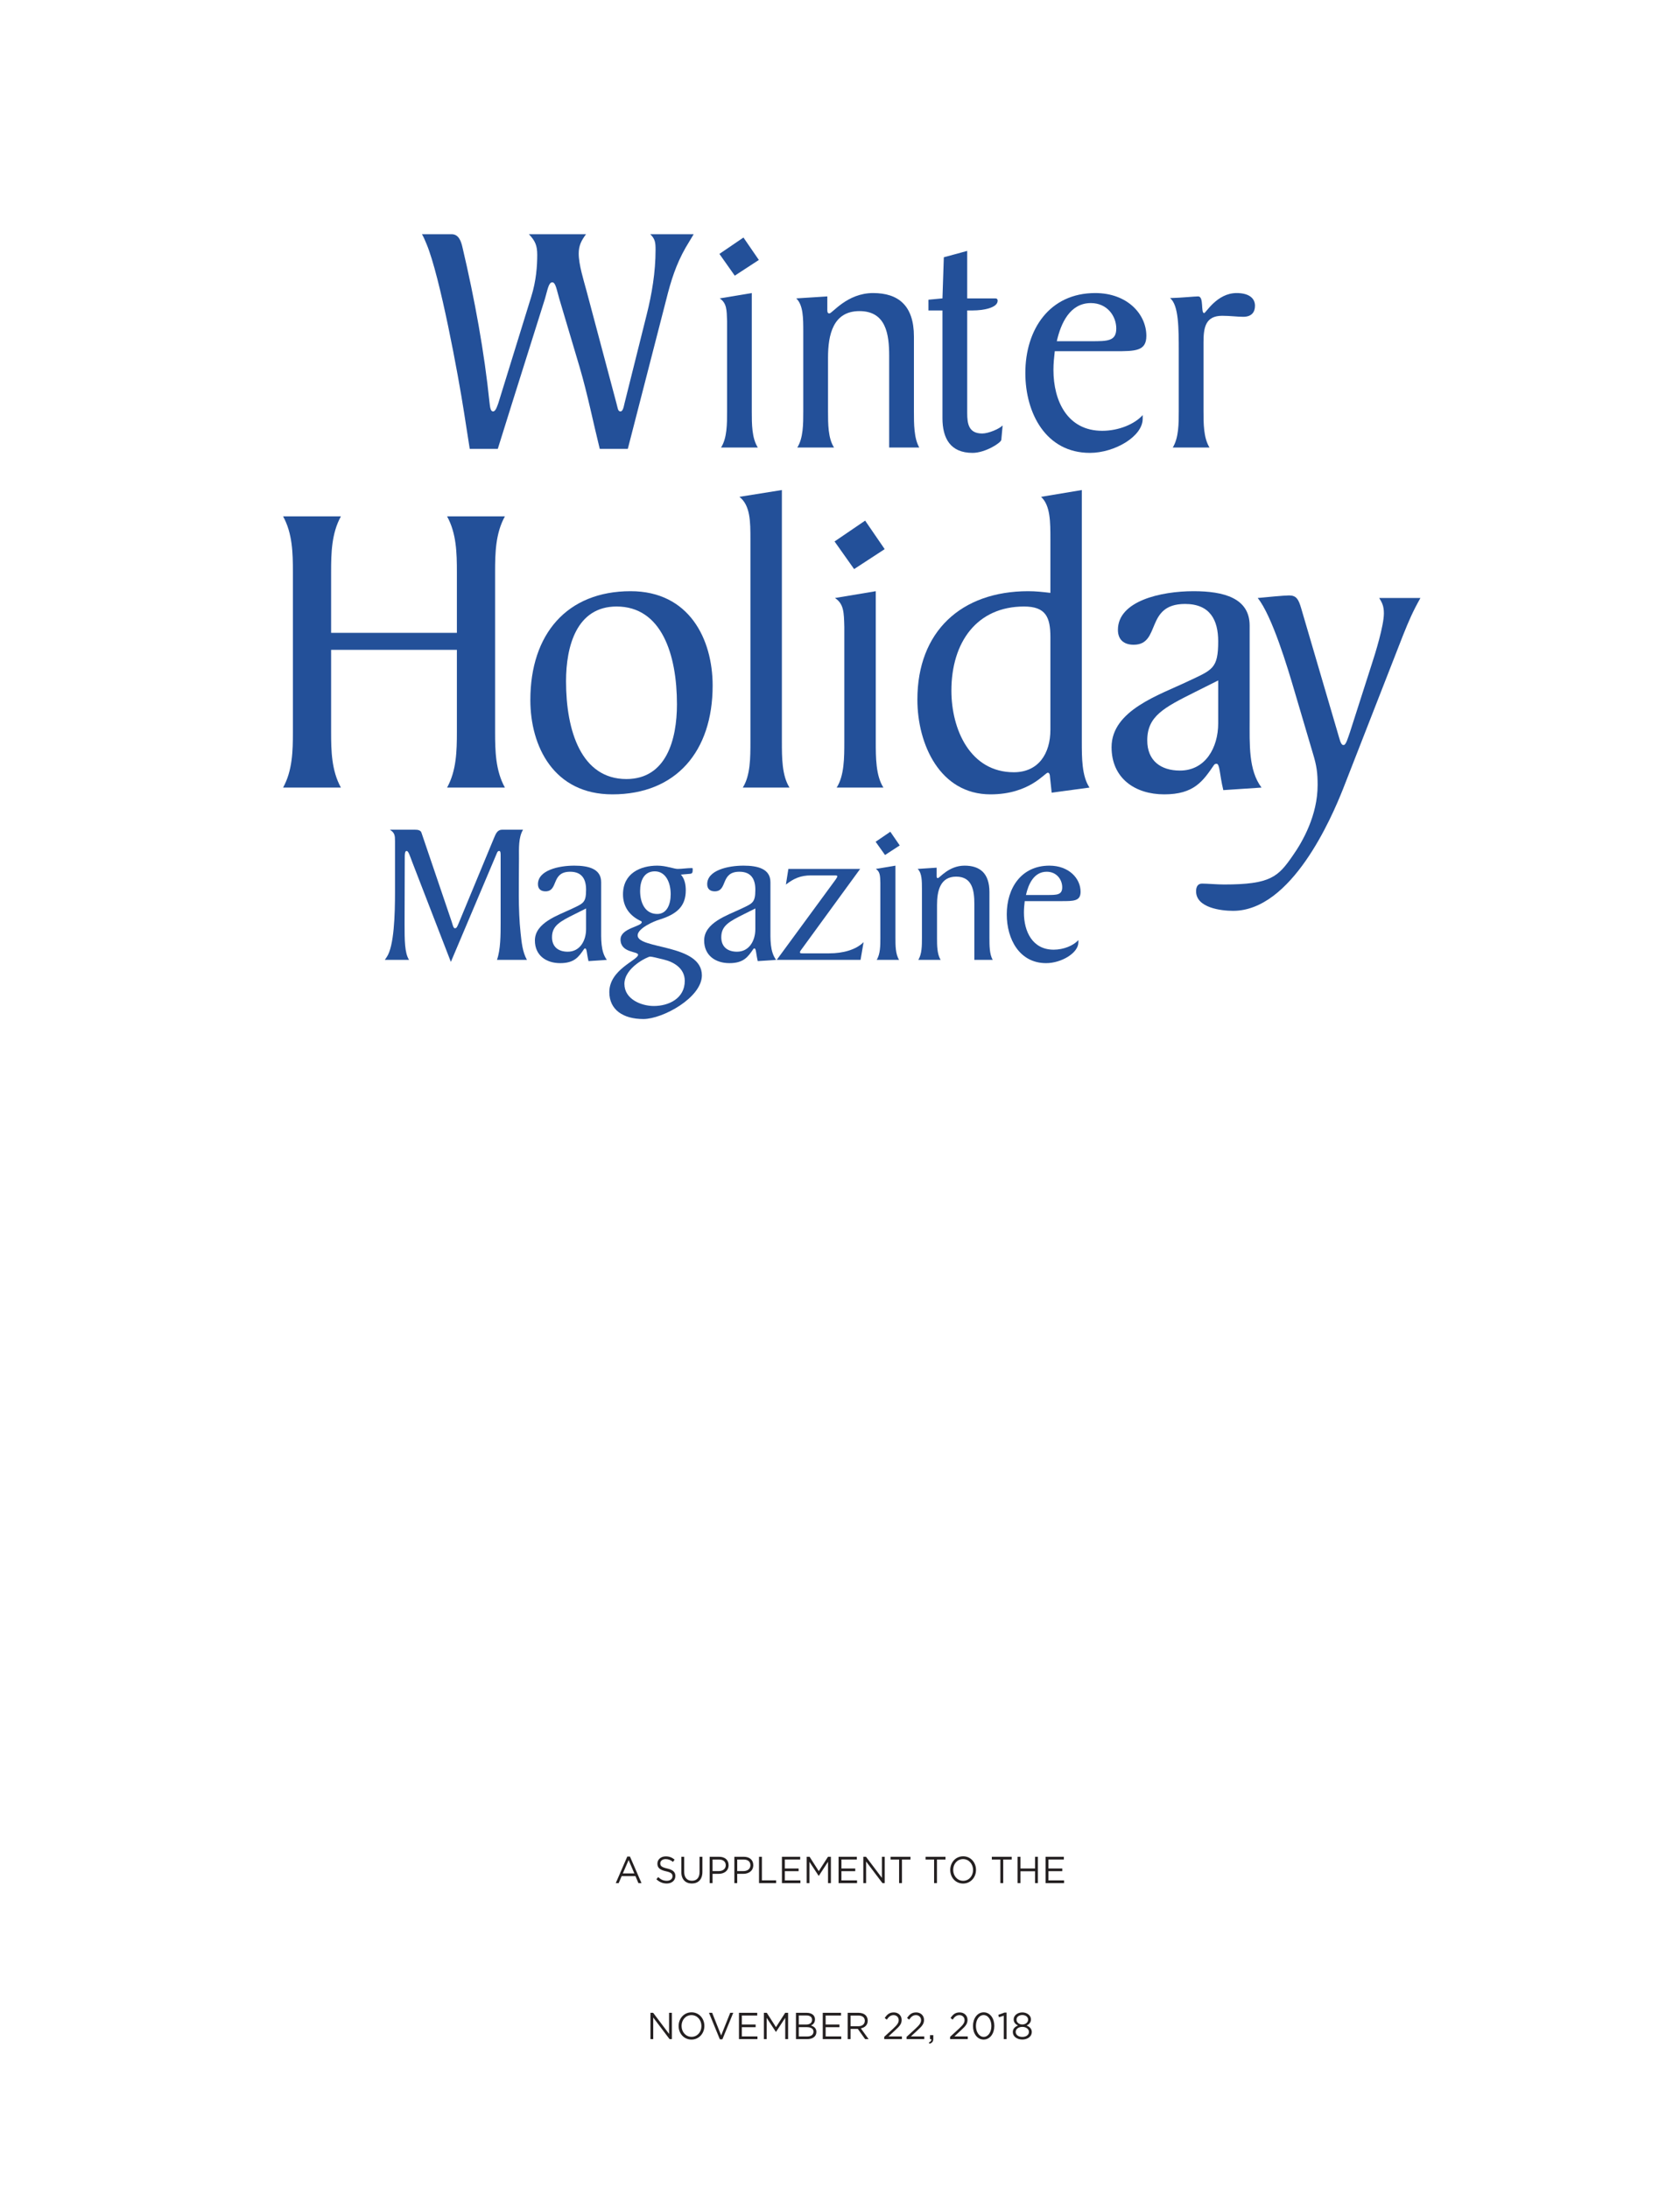 <?xml version="1.0" encoding="UTF-8"?>
<svg xmlns="http://www.w3.org/2000/svg" xmlns:xlink="http://www.w3.org/1999/xlink" width="595pt" height="775pt" viewBox="0 0 595 775" version="1.2">
<defs>
<g>
<symbol overflow="visible" id="glyph0-0">
<path style="stroke:none;" d="M 0 2.656 L 6.406 2.656 L 6.406 -10.656 L 0 -10.656 Z M 0.906 -9.984 L 5.484 -9.984 L 3.203 -4.797 Z M 0.641 1.016 L 0.641 -9 L 2.844 -4 Z M 5.766 -9 L 5.766 1.016 L 3.562 -4 Z M 3.203 -3.188 L 5.484 2 L 0.906 2 Z M 3.203 -3.188 "/>
</symbol>
<symbol overflow="visible" id="glyph0-1">
<path style="stroke:none;" d="M 1.266 0 L 2.25 0 L 2.25 -7.641 L 8.031 0 L 8.844 0 L 8.844 -9.312 L 7.859 -9.312 L 7.859 -1.844 L 2.219 -9.312 L 1.266 -9.312 Z M 1.266 0 "/>
</symbol>
<symbol overflow="visible" id="glyph0-2">
<path style="stroke:none;" d="M 5.422 0.156 C 8.156 0.156 10 -2.094 10 -4.656 L 10 -4.688 C 10 -7.25 8.172 -9.484 5.453 -9.484 C 2.719 -9.484 0.875 -7.234 0.875 -4.656 L 0.875 -4.625 C 0.875 -2.062 2.703 0.156 5.422 0.156 Z M 5.453 -0.812 C 3.406 -0.812 1.922 -2.547 1.922 -4.656 L 1.922 -4.688 C 1.922 -6.797 3.375 -8.5 5.422 -8.5 C 7.469 -8.5 8.953 -6.781 8.953 -4.656 L 8.953 -4.625 C 8.953 -2.516 7.5 -0.812 5.453 -0.812 Z M 5.453 -0.812 "/>
</symbol>
<symbol overflow="visible" id="glyph0-3">
<path style="stroke:none;" d="M 4.344 0.062 L 5.25 0.062 L 9.094 -9.312 L 8.016 -9.312 L 4.812 -1.297 L 1.625 -9.312 L 0.5 -9.312 Z M 4.344 0.062 "/>
</symbol>
<symbol overflow="visible" id="glyph0-4">
<path style="stroke:none;" d="M 1.266 0 L 7.812 0 L 7.812 -0.953 L 2.281 -0.953 L 2.281 -4.219 L 7.172 -4.219 L 7.172 -5.172 L 2.281 -5.172 L 2.281 -8.359 L 7.734 -8.359 L 7.734 -9.312 L 1.266 -9.312 Z M 1.266 0 "/>
</symbol>
<symbol overflow="visible" id="glyph0-5">
<path style="stroke:none;" d="M 1.266 0 L 2.25 0 L 2.25 -7.531 L 5.516 -2.562 L 5.562 -2.562 L 8.828 -7.547 L 8.828 0 L 9.844 0 L 9.844 -9.312 L 8.812 -9.312 L 5.547 -4.234 L 2.297 -9.312 L 1.266 -9.312 Z M 1.266 0 "/>
</symbol>
<symbol overflow="visible" id="glyph0-6">
<path style="stroke:none;" d="M 1.266 0 L 5.25 0 C 7.203 0 8.5 -0.938 8.5 -2.547 L 8.5 -2.562 C 8.5 -3.844 7.641 -4.484 6.578 -4.812 C 7.281 -5.141 8 -5.766 8 -6.969 L 8 -7 C 8 -7.594 7.797 -8.094 7.422 -8.5 C 6.906 -9.016 6.109 -9.312 5.078 -9.312 L 1.266 -9.312 Z M 6.969 -6.828 C 6.969 -5.734 6.125 -5.172 4.906 -5.172 L 2.266 -5.172 L 2.266 -8.375 L 4.984 -8.375 C 6.266 -8.375 6.969 -7.781 6.969 -6.859 Z M 7.469 -2.641 L 7.469 -2.609 C 7.469 -1.578 6.625 -0.938 5.266 -0.938 L 2.266 -0.938 L 2.266 -4.234 L 5.094 -4.234 C 6.656 -4.234 7.469 -3.641 7.469 -2.641 Z M 7.469 -2.641 "/>
</symbol>
<symbol overflow="visible" id="glyph0-7">
<path style="stroke:none;" d="M 1.266 0 L 2.281 0 L 2.281 -3.625 L 4.844 -3.625 L 7.438 0 L 8.672 0 L 5.922 -3.812 C 7.328 -4.078 8.359 -4.984 8.359 -6.516 L 8.359 -6.547 C 8.359 -7.281 8.094 -7.938 7.672 -8.391 C 7.109 -8.969 6.219 -9.312 5.125 -9.312 L 1.266 -9.312 Z M 2.281 -4.562 L 2.281 -8.344 L 5.047 -8.344 C 6.484 -8.344 7.328 -7.656 7.328 -6.516 L 7.328 -6.484 C 7.328 -5.281 6.375 -4.562 5.031 -4.562 Z M 2.281 -4.562 "/>
</symbol>
<symbol overflow="visible" id="glyph0-8">
<path style="stroke:none;" d=""/>
</symbol>
<symbol overflow="visible" id="glyph0-9">
<path style="stroke:none;" d="M 0.609 0 L 6.875 0 L 6.875 -0.953 L 2.125 -0.953 L 4.516 -3.172 C 6.094 -4.594 6.781 -5.438 6.781 -6.797 L 6.781 -6.812 C 6.781 -8.328 5.625 -9.453 4 -9.453 C 2.438 -9.453 1.594 -8.719 0.781 -7.469 L 1.516 -6.906 C 2.234 -7.953 2.906 -8.5 3.922 -8.5 C 4.906 -8.5 5.734 -7.812 5.734 -6.719 C 5.734 -5.797 5.234 -5.078 3.859 -3.797 L 0.609 -0.812 Z M 0.609 0 "/>
</symbol>
<symbol overflow="visible" id="glyph0-10">
<path style="stroke:none;" d="M 0.75 1.625 C 1.719 1.391 2.156 0.875 2.156 -0.203 L 2.156 -1.391 L 0.984 -1.391 L 0.984 0 L 1.453 0 C 1.5 0.578 1.234 0.922 0.594 1.156 Z M 0.75 1.625 "/>
</symbol>
<symbol overflow="visible" id="glyph0-11">
<path style="stroke:none;" d="M 4.562 0.156 C 6.875 0.156 8.359 -2.047 8.359 -4.656 L 8.359 -4.688 C 8.359 -7.297 6.891 -9.484 4.594 -9.484 C 2.297 -9.484 0.797 -7.266 0.797 -4.656 L 0.797 -4.625 C 0.797 -2.031 2.25 0.156 4.562 0.156 Z M 4.594 -0.797 C 2.922 -0.797 1.844 -2.625 1.844 -4.656 L 1.844 -4.688 C 1.844 -6.734 2.891 -8.516 4.562 -8.516 C 6.234 -8.516 7.312 -6.703 7.312 -4.656 L 7.312 -4.625 C 7.312 -2.594 6.266 -0.797 4.594 -0.797 Z M 4.594 -0.797 "/>
</symbol>
<symbol overflow="visible" id="glyph0-12">
<path style="stroke:none;" d="M 2.297 0 L 3.281 0 L 3.281 -9.391 L 2.547 -9.391 L 0.359 -8.594 L 0.594 -7.75 L 2.297 -8.297 Z M 2.297 0 "/>
</symbol>
<symbol overflow="visible" id="glyph0-13">
<path style="stroke:none;" d="M 4.031 0.141 C 5.938 0.141 7.391 -0.938 7.391 -2.516 L 7.391 -2.547 C 7.391 -3.641 6.609 -4.406 5.547 -4.812 C 6.391 -5.219 7.094 -5.891 7.094 -6.969 L 7.094 -6.984 C 7.094 -8.422 5.672 -9.453 4.031 -9.453 C 2.391 -9.453 0.969 -8.422 0.969 -6.984 L 0.969 -6.969 C 0.969 -5.891 1.672 -5.219 2.516 -4.812 C 1.438 -4.422 0.672 -3.641 0.672 -2.531 L 0.672 -2.5 C 0.672 -0.938 2.125 0.141 4.031 0.141 Z M 4.031 -5.188 C 2.891 -5.188 1.984 -5.891 1.984 -6.891 L 1.984 -6.922 C 1.984 -7.859 2.859 -8.531 4.031 -8.531 C 5.203 -8.531 6.078 -7.844 6.078 -6.922 L 6.078 -6.891 C 6.078 -5.891 5.172 -5.188 4.031 -5.188 Z M 4.031 -0.781 C 2.562 -0.781 1.688 -1.594 1.688 -2.531 L 1.688 -2.562 C 1.688 -3.594 2.719 -4.328 4.031 -4.328 C 5.344 -4.328 6.375 -3.594 6.375 -2.562 L 6.375 -2.531 C 6.375 -1.578 5.5 -0.781 4.031 -0.781 Z M 4.031 -0.781 "/>
</symbol>
<symbol overflow="visible" id="glyph0-14">
<path style="stroke:none;" d="M 0.5 0 L 1.531 0 L 2.594 -2.469 L 7.469 -2.469 L 8.516 0 L 9.609 0 L 5.531 -9.391 L 4.578 -9.391 Z M 3 -3.422 L 5.047 -8.156 L 7.078 -3.422 Z M 3 -3.422 "/>
</symbol>
<symbol overflow="visible" id="glyph0-15">
<path style="stroke:none;" d="M 4.344 0.141 C 6.109 0.141 7.391 -0.906 7.391 -2.5 L 7.391 -2.531 C 7.391 -3.953 6.469 -4.719 4.484 -5.172 C 2.516 -5.609 2.047 -6.094 2.047 -6.969 L 2.047 -7 C 2.047 -7.844 2.797 -8.5 3.953 -8.5 C 4.875 -8.5 5.703 -8.203 6.547 -7.5 L 7.125 -8.312 C 6.219 -9.062 5.281 -9.453 3.984 -9.453 C 2.281 -9.453 1.031 -8.375 1.031 -6.906 L 1.031 -6.875 C 1.031 -5.359 1.984 -4.656 4.047 -4.188 C 5.922 -3.781 6.375 -3.281 6.375 -2.422 L 6.375 -2.391 C 6.375 -1.484 5.578 -0.812 4.375 -0.812 C 3.141 -0.812 2.234 -1.25 1.312 -2.125 L 0.672 -1.359 C 1.75 -0.359 2.922 0.141 4.344 0.141 Z M 4.344 0.141 "/>
</symbol>
<symbol overflow="visible" id="glyph0-16">
<path style="stroke:none;" d="M 4.844 0.141 C 7.094 0.141 8.594 -1.266 8.594 -3.984 L 8.594 -9.312 L 7.578 -9.312 L 7.578 -3.906 C 7.578 -1.859 6.531 -0.828 4.875 -0.828 C 3.172 -0.828 2.141 -1.953 2.141 -3.969 L 2.141 -9.312 L 1.125 -9.312 L 1.125 -3.906 C 1.125 -1.266 2.641 0.141 4.844 0.141 Z M 4.844 0.141 "/>
</symbol>
<symbol overflow="visible" id="glyph0-17">
<path style="stroke:none;" d="M 1.266 0 L 2.281 0 L 2.281 -3.281 L 4.453 -3.281 C 6.359 -3.281 7.969 -4.328 7.969 -6.344 L 7.969 -6.359 C 7.969 -8.203 6.641 -9.312 4.625 -9.312 L 1.266 -9.312 Z M 2.281 -4.25 L 2.281 -8.344 L 4.547 -8.344 C 5.984 -8.344 6.953 -7.656 6.953 -6.328 L 6.953 -6.297 C 6.953 -5.078 5.969 -4.25 4.484 -4.25 Z M 2.281 -4.25 "/>
</symbol>
<symbol overflow="visible" id="glyph0-18">
<path style="stroke:none;" d="M 1.266 0 L 7.312 0 L 7.312 -0.969 L 2.281 -0.969 L 2.281 -9.312 L 1.266 -9.312 Z M 1.266 0 "/>
</symbol>
<symbol overflow="visible" id="glyph0-19">
<path style="stroke:none;" d="M 3.641 0 L 4.656 0 L 4.656 -8.344 L 7.672 -8.344 L 7.672 -9.312 L 0.625 -9.312 L 0.625 -8.344 L 3.641 -8.344 Z M 3.641 0 "/>
</symbol>
<symbol overflow="visible" id="glyph0-20">
<path style="stroke:none;" d="M 1.266 0 L 2.281 0 L 2.281 -4.188 L 7.453 -4.188 L 7.453 0 L 8.453 0 L 8.453 -9.312 L 7.453 -9.312 L 7.453 -5.172 L 2.281 -5.172 L 2.281 -9.312 L 1.266 -9.312 Z M 1.266 0 "/>
</symbol>
<symbol overflow="visible" id="glyph1-0">
<path style="stroke:none;" d=""/>
</symbol>
<symbol overflow="visible" id="glyph1-1">
<path style="stroke:none;" d="M 26.984 0.469 C 28.766 -5.094 30.422 -10.656 32.203 -16.219 L 43.688 -52.672 C 44.625 -55.875 44.984 -58.484 46.281 -58.484 C 47.469 -58.484 47.828 -55.875 48.766 -52.672 L 55.984 -28.406 C 58.828 -18.703 60.719 -9.109 63.094 0.469 L 73.031 0.469 L 86.656 -52.438 C 88.312 -59.062 90.078 -64.75 93.516 -70.781 L 96.359 -75.516 L 80.969 -75.516 C 82.75 -73.859 82.859 -72.453 82.859 -69.953 C 82.859 -62.141 81.562 -54.328 79.672 -46.875 L 71.859 -15.625 C 71.5 -13.844 71.141 -12.781 70.438 -12.781 C 69.484 -12.781 69.484 -13.969 69.016 -15.625 L 58.359 -55.641 C 57.406 -59.188 55.641 -64.75 55.641 -68.656 C 55.641 -71.5 56.578 -73.281 58.234 -75.516 L 38 -75.516 C 40.25 -73.156 40.953 -71.5 40.953 -68.188 C 40.953 -64.391 40.609 -59.062 38.828 -53.391 L 27.219 -15.859 C 26.875 -14.922 26.281 -12.781 25.328 -12.781 C 24.5 -12.781 24.266 -13.844 24.031 -16.094 C 22.25 -33.5 18.828 -52.438 14.438 -71.031 C 13.969 -73.031 13.141 -75.516 10.656 -75.516 L 0.125 -75.516 C 0.703 -74.578 1.188 -73.391 1.781 -71.969 C 6.516 -60.609 13.016 -25.453 15.031 -12.422 L 17.047 0.469 Z M 26.984 0.469 "/>
</symbol>
<symbol overflow="visible" id="glyph1-2">
<path style="stroke:none;" d="M 7.219 -52.797 C 9.703 -51.141 9.703 -48.766 9.828 -44.75 L 9.828 -12.781 C 9.828 -8.406 9.828 -3.312 7.688 0 L 20.719 0 C 18.578 -3.312 18.578 -8.406 18.578 -12.781 L 18.578 -54.688 Z M 7.109 -68.547 L 12.547 -60.844 L 21.078 -66.406 L 15.625 -74.344 Z M 7.109 -68.547 "/>
</symbol>
<symbol overflow="visible" id="glyph1-3">
<path style="stroke:none;" d="M 5.328 -52.797 C 7.812 -50.422 7.812 -45.812 7.812 -40.953 L 7.812 -12.781 C 7.812 -8.406 7.812 -3.312 5.688 0 L 18.703 0 C 16.578 -3.312 16.578 -8.406 16.578 -12.781 L 16.578 -31.844 C 16.578 -39.891 18.344 -48.297 27.703 -48.297 C 37.172 -48.297 38.234 -40.016 38.234 -32.438 L 38.234 0 L 48.891 0 C 47 -3.312 47 -8.406 47 -12.781 L 47 -39.297 C 47 -50.312 41.438 -54.688 32.547 -54.688 C 23.312 -54.688 18.109 -47.469 17.047 -47.469 C 16.219 -47.469 16.328 -48.422 16.328 -49.359 L 16.328 -53.5 Z M 5.328 -52.797 "/>
</symbol>
<symbol overflow="visible" id="glyph1-4">
<path style="stroke:none;" d="M 9 -67.359 L 8.516 -52.797 L 3.547 -52.328 L 3.547 -48.531 L 8.516 -48.531 L 8.516 -10.422 C 8.516 -3.203 11.359 1.891 19.172 1.891 C 23.672 1.891 29.234 -1.656 29.359 -2.719 L 29.828 -7.812 C 28.531 -6.516 24.734 -4.969 22.609 -4.969 C 17.875 -4.969 17.281 -8.281 17.281 -12.188 L 17.281 -48.531 L 19.297 -48.531 C 23.078 -48.531 28.062 -49.484 28.062 -51.969 C 28.062 -52.797 27.469 -52.797 26.984 -52.797 L 17.281 -52.797 L 17.281 -69.609 Z M 9 -67.359 "/>
</symbol>
<symbol overflow="visible" id="glyph1-5">
<path style="stroke:none;" d="M 36.219 -34.094 C 43.562 -34.094 47.469 -34.094 47.469 -39.531 C 47.469 -47.234 40.719 -54.688 29.359 -54.688 C 13.141 -54.688 4.609 -41.781 4.609 -26.391 C 4.609 -12.078 11.953 1.891 27.469 1.891 C 36.219 1.891 46.172 -3.906 46.172 -10.188 L 46.172 -11.484 C 43.328 -8.281 37.641 -5.922 31.844 -5.922 C 19.531 -5.922 14.562 -16.453 14.562 -27.469 C 14.562 -29.953 14.797 -31.844 15.031 -34.094 Z M 15.75 -37.641 C 17.172 -43.922 20.359 -51.141 27.812 -51.141 C 33.625 -51.141 36.812 -46.516 36.812 -42.141 C 36.812 -37.641 33.734 -37.641 27.938 -37.641 Z M 15.75 -37.641 "/>
</symbol>
<symbol overflow="visible" id="glyph1-6">
<path style="stroke:none;" d="M 8.875 -12.906 C 8.875 -8.516 8.875 -3.438 6.75 0 L 19.766 0 C 17.641 -3.438 17.641 -8.516 17.641 -12.906 L 17.641 -37.281 C 17.641 -42.5 18.344 -46.641 24.266 -46.641 C 27.109 -46.641 29.469 -46.281 31.719 -46.281 C 34.688 -46.281 35.875 -47.938 35.875 -50.188 C 35.875 -53.031 33.5 -54.688 29.359 -54.688 C 22.375 -54.688 18.469 -47.594 17.875 -47.594 C 16.578 -47.594 17.875 -53.5 15.75 -53.5 C 14.328 -53.5 10.188 -53.031 5.797 -52.906 C 8.875 -50.422 8.875 -42.266 8.875 -33.859 Z M 8.875 -12.906 "/>
</symbol>
<symbol overflow="visible" id="glyph2-0">
<path style="stroke:none;" d=""/>
</symbol>
<symbol overflow="visible" id="glyph2-1">
<path style="stroke:none;" d="M 69.672 -54.766 L 25.125 -54.766 L 25.125 -76.281 C 25.125 -83.062 25.281 -89.984 28.594 -96 L 8.125 -96 C 11.438 -89.984 11.594 -83.062 11.594 -76.281 L 11.594 -19.719 C 11.594 -12.938 11.438 -6.016 8.125 0 L 28.594 0 C 25.281 -6.016 25.125 -12.938 25.125 -19.719 L 25.125 -48.75 L 69.672 -48.75 L 69.672 -19.719 C 69.672 -12.938 69.516 -6.016 66.203 0 L 86.672 0 C 83.359 -6.016 83.203 -12.938 83.203 -19.719 L 83.203 -76.281 C 83.203 -83.062 83.359 -89.984 86.672 -96 L 66.203 -96 C 69.516 -89.984 69.672 -83.062 69.672 -76.281 Z M 69.672 -54.766 "/>
</symbol>
<symbol overflow="visible" id="glyph2-2">
<path style="stroke:none;" d="M 68.469 -36.109 C 68.469 -52.516 60.188 -69.516 39.422 -69.516 C 16.859 -69.516 3.906 -54.312 3.906 -31 C 3.906 -14.594 12.188 2.406 32.953 2.406 C 55.516 2.406 68.469 -12.797 68.469 -36.109 Z M 16.547 -37.625 C 16.547 -50.109 20.312 -64.094 34.453 -64.094 C 50.406 -64.094 55.828 -47.094 55.828 -29.484 C 55.828 -17 52.062 -3.016 37.922 -3.016 C 21.969 -3.016 16.547 -20.016 16.547 -37.625 Z M 16.547 -37.625 "/>
</symbol>
<symbol overflow="visible" id="glyph2-3">
<path style="stroke:none;" d="M 26.328 0 C 23.625 -4.219 23.625 -10.688 23.625 -16.25 L 23.625 -105.328 L 8.578 -102.922 C 12.484 -99.906 12.484 -94.047 12.484 -87.875 L 12.484 -16.25 C 12.484 -10.688 12.484 -4.219 9.781 0 Z M 26.328 0 "/>
</symbol>
<symbol overflow="visible" id="glyph2-4">
<path style="stroke:none;" d="M 9.172 -67.109 C 12.344 -65 12.344 -62 12.484 -56.875 L 12.484 -16.25 C 12.484 -10.688 12.484 -4.219 9.781 0 L 26.328 0 C 23.625 -4.219 23.625 -10.688 23.625 -16.25 L 23.625 -69.516 Z M 9.031 -87.125 L 15.953 -77.344 L 26.781 -84.406 L 19.859 -94.5 Z M 9.031 -87.125 "/>
</symbol>
<symbol overflow="visible" id="glyph2-5">
<path style="stroke:none;" d="M 66.062 0 C 63.344 -4.062 63.344 -10.531 63.344 -16.25 L 63.344 -105.328 L 48.906 -102.922 C 52.219 -99.906 52.219 -94.047 52.219 -87.875 L 52.219 -68.922 C 49.656 -69.219 47.094 -69.516 44.391 -69.516 C 20.609 -69.516 5.109 -55.219 5.109 -31.141 C 5.109 -15.344 13.094 2.406 31 2.406 C 44.844 2.406 50.25 -5.266 51.312 -5.266 C 51.906 -5.266 52.062 -4.359 52.062 -3.906 L 52.672 1.812 Z M 52.219 -20.469 C 52.219 -12.031 48 -5.422 39.266 -5.422 C 23.781 -5.422 17.156 -20.609 17.156 -34.312 C 17.156 -51.453 26.188 -64.094 42.891 -64.094 C 50.562 -64.094 52.219 -60.344 52.219 -53.266 Z M 52.219 -20.469 "/>
</symbol>
<symbol overflow="visible" id="glyph2-6">
<path style="stroke:none;" d="M 17.156 -16.703 C 17.156 -25.281 23.016 -28.281 34.156 -33.859 L 42.281 -37.922 L 42.281 -22.719 C 42.281 -14.141 37.766 -6.016 28.734 -6.016 C 21.969 -6.016 17.156 -9.484 17.156 -16.703 Z M 57.625 0 C 52.969 -6.172 53.422 -15.344 53.422 -24.219 L 53.422 -57.328 C 53.422 -67.109 44.234 -69.516 33.547 -69.516 C 21.969 -69.516 6.766 -66.062 6.766 -55.828 C 6.766 -52.219 9.031 -50.562 12.344 -50.562 C 22.125 -50.562 16.25 -65 30.547 -65 C 39.422 -65 42.281 -59.281 42.281 -51.766 C 42.281 -41.984 40.172 -41.688 31.594 -37.625 C 21.516 -32.797 4.516 -27.391 4.516 -14.297 C 4.516 -3.312 12.797 2.406 23.172 2.406 C 33.703 2.406 36.859 -2.25 40.781 -7.969 C 40.922 -8.125 41.078 -8.422 41.688 -8.422 C 42.891 -8.422 42.734 -4.672 44.094 0.906 Z M 57.625 0 "/>
</symbol>
<symbol overflow="visible" id="glyph2-7">
<path style="stroke:none;" d="M 41.078 -67.109 C 41.984 -65.609 42.734 -64.406 42.734 -61.688 C 42.734 -57.328 39.719 -47.547 38.375 -43.484 L 30.703 -19.562 C 29.938 -17.453 29.344 -15.047 28.438 -15.047 C 27.391 -15.047 27.078 -17.156 26.328 -19.562 L 13.391 -63.641 C 12.484 -66.656 11.734 -68.016 9.172 -68.016 C 7.375 -68.016 1.047 -67.406 -1.953 -67.109 C 3.156 -60.797 8.734 -42.125 10.984 -34.453 L 17.609 -12.031 C 18.953 -7.672 19.266 -5.109 19.266 -0.906 C 19.266 9.781 14 19.109 10.375 24.219 C 5.266 31.594 2.562 34.312 -13.844 34.312 C -16.406 34.312 -19.719 34 -21.672 34 C -23.328 34 -23.781 35.359 -23.781 36.719 C -23.781 42.578 -14.891 43.641 -10.688 43.641 C 10.078 43.641 24.219 10.688 28.281 0.453 L 49.5 -53.875 C 51.609 -59.141 52.969 -62.297 55.672 -67.109 Z M 41.078 -67.109 "/>
</symbol>
<symbol overflow="visible" id="glyph3-0">
<path style="stroke:none;" d=""/>
</symbol>
<symbol overflow="visible" id="glyph3-1">
<path style="stroke:none;" d=""/>
</symbol>
<symbol overflow="visible" id="glyph4-0">
<path style="stroke:none;" d=""/>
</symbol>
<symbol overflow="visible" id="glyph4-1">
<path style="stroke:none;" d="M 43.984 -46.078 C 42.172 -46.078 41.672 -44.562 41.016 -43.047 L 28.531 -12.922 C 28.094 -11.922 27.875 -11.188 27.219 -11.188 C 26.656 -11.188 26.438 -12.422 26.078 -13.5 L 15.375 -45 C 15.094 -45.938 14.016 -46.078 13.141 -46.078 L 4.188 -46.078 C 5.922 -45 6 -43.984 6 -42.031 L 6 -23.984 C 6 -16.172 5.703 -4.766 3.031 -0.938 L 2.391 0 L 10.984 0 C 9.391 -2.391 9.391 -7.078 9.391 -12.703 L 9.453 -36.188 C 9.453 -37.266 9.453 -38.562 10.109 -38.562 C 10.766 -38.562 11.266 -36.828 12.062 -34.734 L 25.781 0.719 L 41.953 -37.484 C 42.172 -38.062 42.391 -38.562 42.891 -38.562 C 43.406 -38.562 43.406 -37.703 43.406 -36.969 L 43.406 -13 C 43.406 -8.953 43.406 -3.609 42.109 0 L 52.719 0 C 51.125 -2.891 50.844 -6.203 50.484 -9.453 C 49.547 -18.125 49.906 -27.156 49.906 -35.828 C 49.906 -39.438 49.688 -43.328 51.344 -46.078 Z M 43.984 -46.078 "/>
</symbol>
<symbol overflow="visible" id="glyph4-2">
<path style="stroke:none;" d="M 8.234 -8.016 C 8.234 -12.125 11.047 -13.578 16.391 -16.25 L 20.297 -18.203 L 20.297 -10.906 C 20.297 -6.781 18.125 -2.891 13.797 -2.891 C 10.547 -2.891 8.234 -4.547 8.234 -8.016 Z M 27.656 0 C 25.422 -2.969 25.641 -7.359 25.641 -11.625 L 25.641 -27.516 C 25.641 -32.203 21.234 -33.359 16.109 -33.359 C 10.547 -33.359 3.25 -31.703 3.25 -26.797 C 3.25 -25.062 4.328 -24.266 5.922 -24.266 C 10.609 -24.266 7.797 -31.203 14.656 -31.203 C 18.922 -31.203 20.297 -28.453 20.297 -24.844 C 20.297 -20.156 19.281 -20 15.172 -18.047 C 10.328 -15.75 2.172 -13.141 2.172 -6.859 C 2.172 -1.594 6.141 1.156 11.125 1.156 C 16.172 1.156 17.688 -1.078 19.578 -3.828 C 19.641 -3.906 19.719 -4.047 20 -4.047 C 20.578 -4.047 20.516 -2.234 21.156 0.438 Z M 27.656 0 "/>
</symbol>
<symbol overflow="visible" id="glyph4-3">
<path style="stroke:none;" d="M 17.547 -16.25 C 13.281 -16.25 11.484 -20.156 11.484 -24.406 C 11.484 -28.016 12.859 -31.344 16.688 -31.344 C 20.516 -31.344 22.312 -27.438 22.312 -23.25 C 22.312 -19.578 20.938 -16.25 17.547 -16.25 Z M 5.422 -23.188 C 5.422 -19.359 7.219 -16.031 11.344 -13.938 C 11.625 -13.797 12.062 -13.719 12.062 -13.359 C 12.062 -11.766 4.547 -11.266 4.547 -7.219 C 4.547 -2.391 10.766 -3.109 10.766 -1.812 C 10.766 0.078 0.578 3.391 0.578 11.406 C 0.578 17.688 5.484 20.938 12.641 20.938 C 19.5 20.938 33.359 13.359 33.359 5.484 C 33.359 -5.703 10.609 -3.688 10.609 -8.672 C 10.609 -11.188 16.469 -13.719 18.266 -14.234 C 24.547 -16.172 27.656 -19 27.656 -24.625 C 27.656 -26.578 27.297 -28.672 25.922 -30.188 L 29.172 -30.469 C 30.047 -30.547 30.109 -30.984 30.109 -32.203 C 30.109 -32.422 30.047 -32.5 29.75 -32.5 C 28.953 -32.5 28.094 -32.422 27.297 -32.359 C 26.438 -32.281 25.641 -32.203 24.766 -32.203 C 24.125 -32.203 23.109 -32.5 21.812 -32.781 C 20.578 -33.078 19.141 -33.359 17.547 -33.359 C 11.562 -33.359 5.422 -30.625 5.422 -23.188 Z M 5.922 8.516 C 5.922 2.672 14.234 -1.156 15.016 -1.156 C 15.672 -1.156 17.406 -0.719 20 -0.078 C 23.25 0.719 27.297 2.891 27.297 7.438 C 27.297 13.578 21.734 16.328 16.328 16.328 C 11.922 16.328 5.922 13.938 5.922 8.516 Z M 5.922 8.516 "/>
</symbol>
<symbol overflow="visible" id="glyph4-4">
<path style="stroke:none;" d="M 4.047 -32.203 L 3.172 -26.656 C 5.844 -28.75 8.312 -29.906 12.062 -29.906 L 20.219 -29.906 C 20.875 -29.906 21.375 -29.906 21.375 -29.609 C 21.375 -29.328 21.094 -28.891 20.797 -28.453 L -0.078 0 L 29.609 0 L 30.688 -6.281 C 27.953 -3.531 23.328 -2.312 18.484 -2.312 L 9.031 -2.312 C 8.453 -2.312 8.156 -2.312 8.156 -2.672 C 8.156 -3.031 8.375 -3.25 8.516 -3.469 L 29.469 -32.203 Z M 4.047 -32.203 "/>
</symbol>
<symbol overflow="visible" id="glyph4-5">
<path style="stroke:none;" d="M 4.406 -32.203 C 5.922 -31.203 5.922 -29.75 6 -27.297 L 6 -7.797 C 6 -5.125 6 -2.016 4.688 0 L 12.641 0 C 11.344 -2.016 11.344 -5.125 11.344 -7.797 L 11.344 -33.359 Z M 4.328 -41.812 L 7.656 -37.125 L 12.859 -40.516 L 9.531 -45.359 Z M 4.328 -41.812 "/>
</symbol>
<symbol overflow="visible" id="glyph4-6">
<path style="stroke:none;" d="M 3.25 -32.203 C 4.766 -30.766 4.766 -27.953 4.766 -24.984 L 4.766 -7.797 C 4.766 -5.125 4.766 -2.016 3.469 0 L 11.406 0 C 10.109 -2.016 10.109 -5.125 10.109 -7.797 L 10.109 -19.422 C 10.109 -24.344 11.188 -29.469 16.906 -29.469 C 22.672 -29.469 23.328 -24.406 23.328 -19.781 L 23.328 0 L 29.828 0 C 28.672 -2.016 28.672 -5.125 28.672 -7.797 L 28.672 -23.984 C 28.672 -30.688 25.281 -33.359 19.859 -33.359 C 14.234 -33.359 11.047 -28.953 10.406 -28.953 C 9.891 -28.953 9.969 -29.531 9.969 -30.109 L 9.969 -32.641 Z M 3.25 -32.203 "/>
</symbol>
<symbol overflow="visible" id="glyph4-7">
<path style="stroke:none;" d="M 22.094 -20.797 C 26.578 -20.797 28.953 -20.797 28.953 -24.125 C 28.953 -28.812 24.844 -33.359 17.906 -33.359 C 8.016 -33.359 2.812 -25.5 2.812 -16.109 C 2.812 -7.359 7.297 1.156 16.75 1.156 C 22.094 1.156 28.172 -2.391 28.172 -6.203 L 28.172 -7 C 26.438 -5.062 22.969 -3.609 19.422 -3.609 C 11.922 -3.609 8.891 -10.031 8.891 -16.75 C 8.891 -18.266 9.031 -19.422 9.172 -20.797 Z M 9.609 -22.969 C 10.469 -26.797 12.422 -31.203 16.969 -31.203 C 20.516 -31.203 22.453 -28.375 22.453 -25.703 C 22.453 -22.969 20.578 -22.969 17.047 -22.969 Z M 9.609 -22.969 "/>
</symbol>
</g>
</defs>
<g id="surface1">
<g style="fill:rgb(13.73%,12.16%,12.549%);fill-opacity:1;">
  <use xlink:href="#glyph0-1" x="229.105" y="721.87"/>
  <use xlink:href="#glyph0-2" x="239.468" y="721.87"/>
  <use xlink:href="#glyph0-3" x="250.598" y="721.87"/>
  <use xlink:href="#glyph0-4" x="260.449" y="721.87"/>
  <use xlink:href="#glyph0-5" x="269.276" y="721.87"/>
  <use xlink:href="#glyph0-6" x="280.637" y="721.87"/>
  <use xlink:href="#glyph0-4" x="290.13" y="721.87"/>
  <use xlink:href="#glyph0-7" x="298.957" y="721.87"/>
  <use xlink:href="#glyph0-8" x="308.463" y="721.87"/>
  <use xlink:href="#glyph0-9" x="312.556" y="721.87"/>
  <use xlink:href="#glyph0-9" x="320.476" y="721.87"/>
  <use xlink:href="#glyph0-10" x="328.395" y="721.87"/>
  <use xlink:href="#glyph0-8" x="331.785" y="721.87"/>
  <use xlink:href="#glyph0-9" x="335.879" y="721.87"/>
  <use xlink:href="#glyph0-11" x="343.798" y="721.87"/>
  <use xlink:href="#glyph0-12" x="353.201" y="721.87"/>
  <use xlink:href="#glyph0-13" x="358.037" y="721.87"/>
</g>
<g style="fill:rgb(13.73%,12.16%,12.549%);fill-opacity:1;">
  <use xlink:href="#glyph0-14" x="217.585" y="666.635"/>
  <use xlink:href="#glyph0-8" x="227.884" y="666.635"/>
  <use xlink:href="#glyph0-15" x="231.798" y="666.635"/>
  <use xlink:href="#glyph0-16" x="240.178" y="666.635"/>
  <use xlink:href="#glyph0-17" x="250.08" y="666.635"/>
  <use xlink:href="#glyph0-17" x="258.818" y="666.635"/>
  <use xlink:href="#glyph0-18" x="267.556" y="666.635"/>
  <use xlink:href="#glyph0-4" x="275.667" y="666.635"/>
  <use xlink:href="#glyph0-5" x="284.431" y="666.635"/>
  <use xlink:href="#glyph0-4" x="295.727" y="666.635"/>
  <use xlink:href="#glyph0-1" x="304.491" y="666.635"/>
  <use xlink:href="#glyph0-19" x="314.789" y="666.635"/>
  <use xlink:href="#glyph0-8" x="323.271" y="666.635"/>
</g>
<g style="fill:rgb(13.73%,12.16%,12.549%);fill-opacity:1;">
  <use xlink:href="#glyph0-19" x="327.186" y="666.635"/>
  <use xlink:href="#glyph0-2" x="335.668" y="666.635"/>
  <use xlink:href="#glyph0-8" x="346.734" y="666.635"/>
  <use xlink:href="#glyph0-19" x="350.649" y="666.635"/>
  <use xlink:href="#glyph0-20" x="359.131" y="666.635"/>
  <use xlink:href="#glyph0-4" x="369.046" y="666.635"/>
</g>
<g style="fill:rgb(13.882%,31.493%,60.104%);fill-opacity:1;">
  <use xlink:href="#glyph1-1" x="149.318" y="158.433"/>
</g>
<g style="fill:rgb(13.882%,31.493%,60.104%);fill-opacity:1;">
  <use xlink:href="#glyph1-2" x="247.681" y="158.433"/>
</g>
<g style="fill:rgb(13.882%,31.493%,60.104%);fill-opacity:1;">
  <use xlink:href="#glyph1-3" x="276.681" y="158.433"/>
</g>
<g style="fill:rgb(13.882%,31.493%,60.104%);fill-opacity:1;">
  <use xlink:href="#glyph1-4" x="325.27" y="158.433"/>
</g>
<g style="fill:rgb(13.882%,31.493%,60.104%);fill-opacity:1;">
  <use xlink:href="#glyph1-5" x="358.532" y="158.433"/>
</g>
<g style="fill:rgb(13.882%,31.493%,60.104%);fill-opacity:1;">
  <use xlink:href="#glyph1-6" x="408.601" y="158.433"/>
</g>
<g style="fill:rgb(13.882%,31.493%,60.104%);fill-opacity:1;">
  <use xlink:href="#glyph2-1" x="92.141" y="278.806"/>
  <use xlink:href="#glyph2-2" x="183.926" y="278.806"/>
  <use xlink:href="#glyph2-3" x="253.291" y="278.806"/>
  <use xlink:href="#glyph2-4" x="286.544" y="278.806"/>
  <use xlink:href="#glyph2-5" x="319.797" y="278.806"/>
  <use xlink:href="#glyph2-6" x="389.163" y="278.806"/>
  <use xlink:href="#glyph2-7" x="447.393" y="278.806"/>
</g>
<g style="fill:rgb(13.882%,31.493%,60.104%);fill-opacity:1;">
  <use xlink:href="#glyph3-1" x="83.555" y="339.806"/>
</g>
<g style="fill:rgb(13.882%,31.493%,60.104%);fill-opacity:1;">
  <use xlink:href="#glyph4-1" x="133.899" y="339.806"/>
  <use xlink:href="#glyph4-2" x="187.272" y="339.806"/>
  <use xlink:href="#glyph4-3" x="215.223" y="339.806"/>
  <use xlink:href="#glyph4-2" x="247.218" y="339.806"/>
  <use xlink:href="#glyph4-4" x="275.169" y="339.806"/>
  <use xlink:href="#glyph4-5" x="305.792" y="339.806"/>
  <use xlink:href="#glyph4-6" x="321.754" y="339.806"/>
  <use xlink:href="#glyph4-7" x="353.749" y="339.806"/>
</g>
</g>
</svg>
